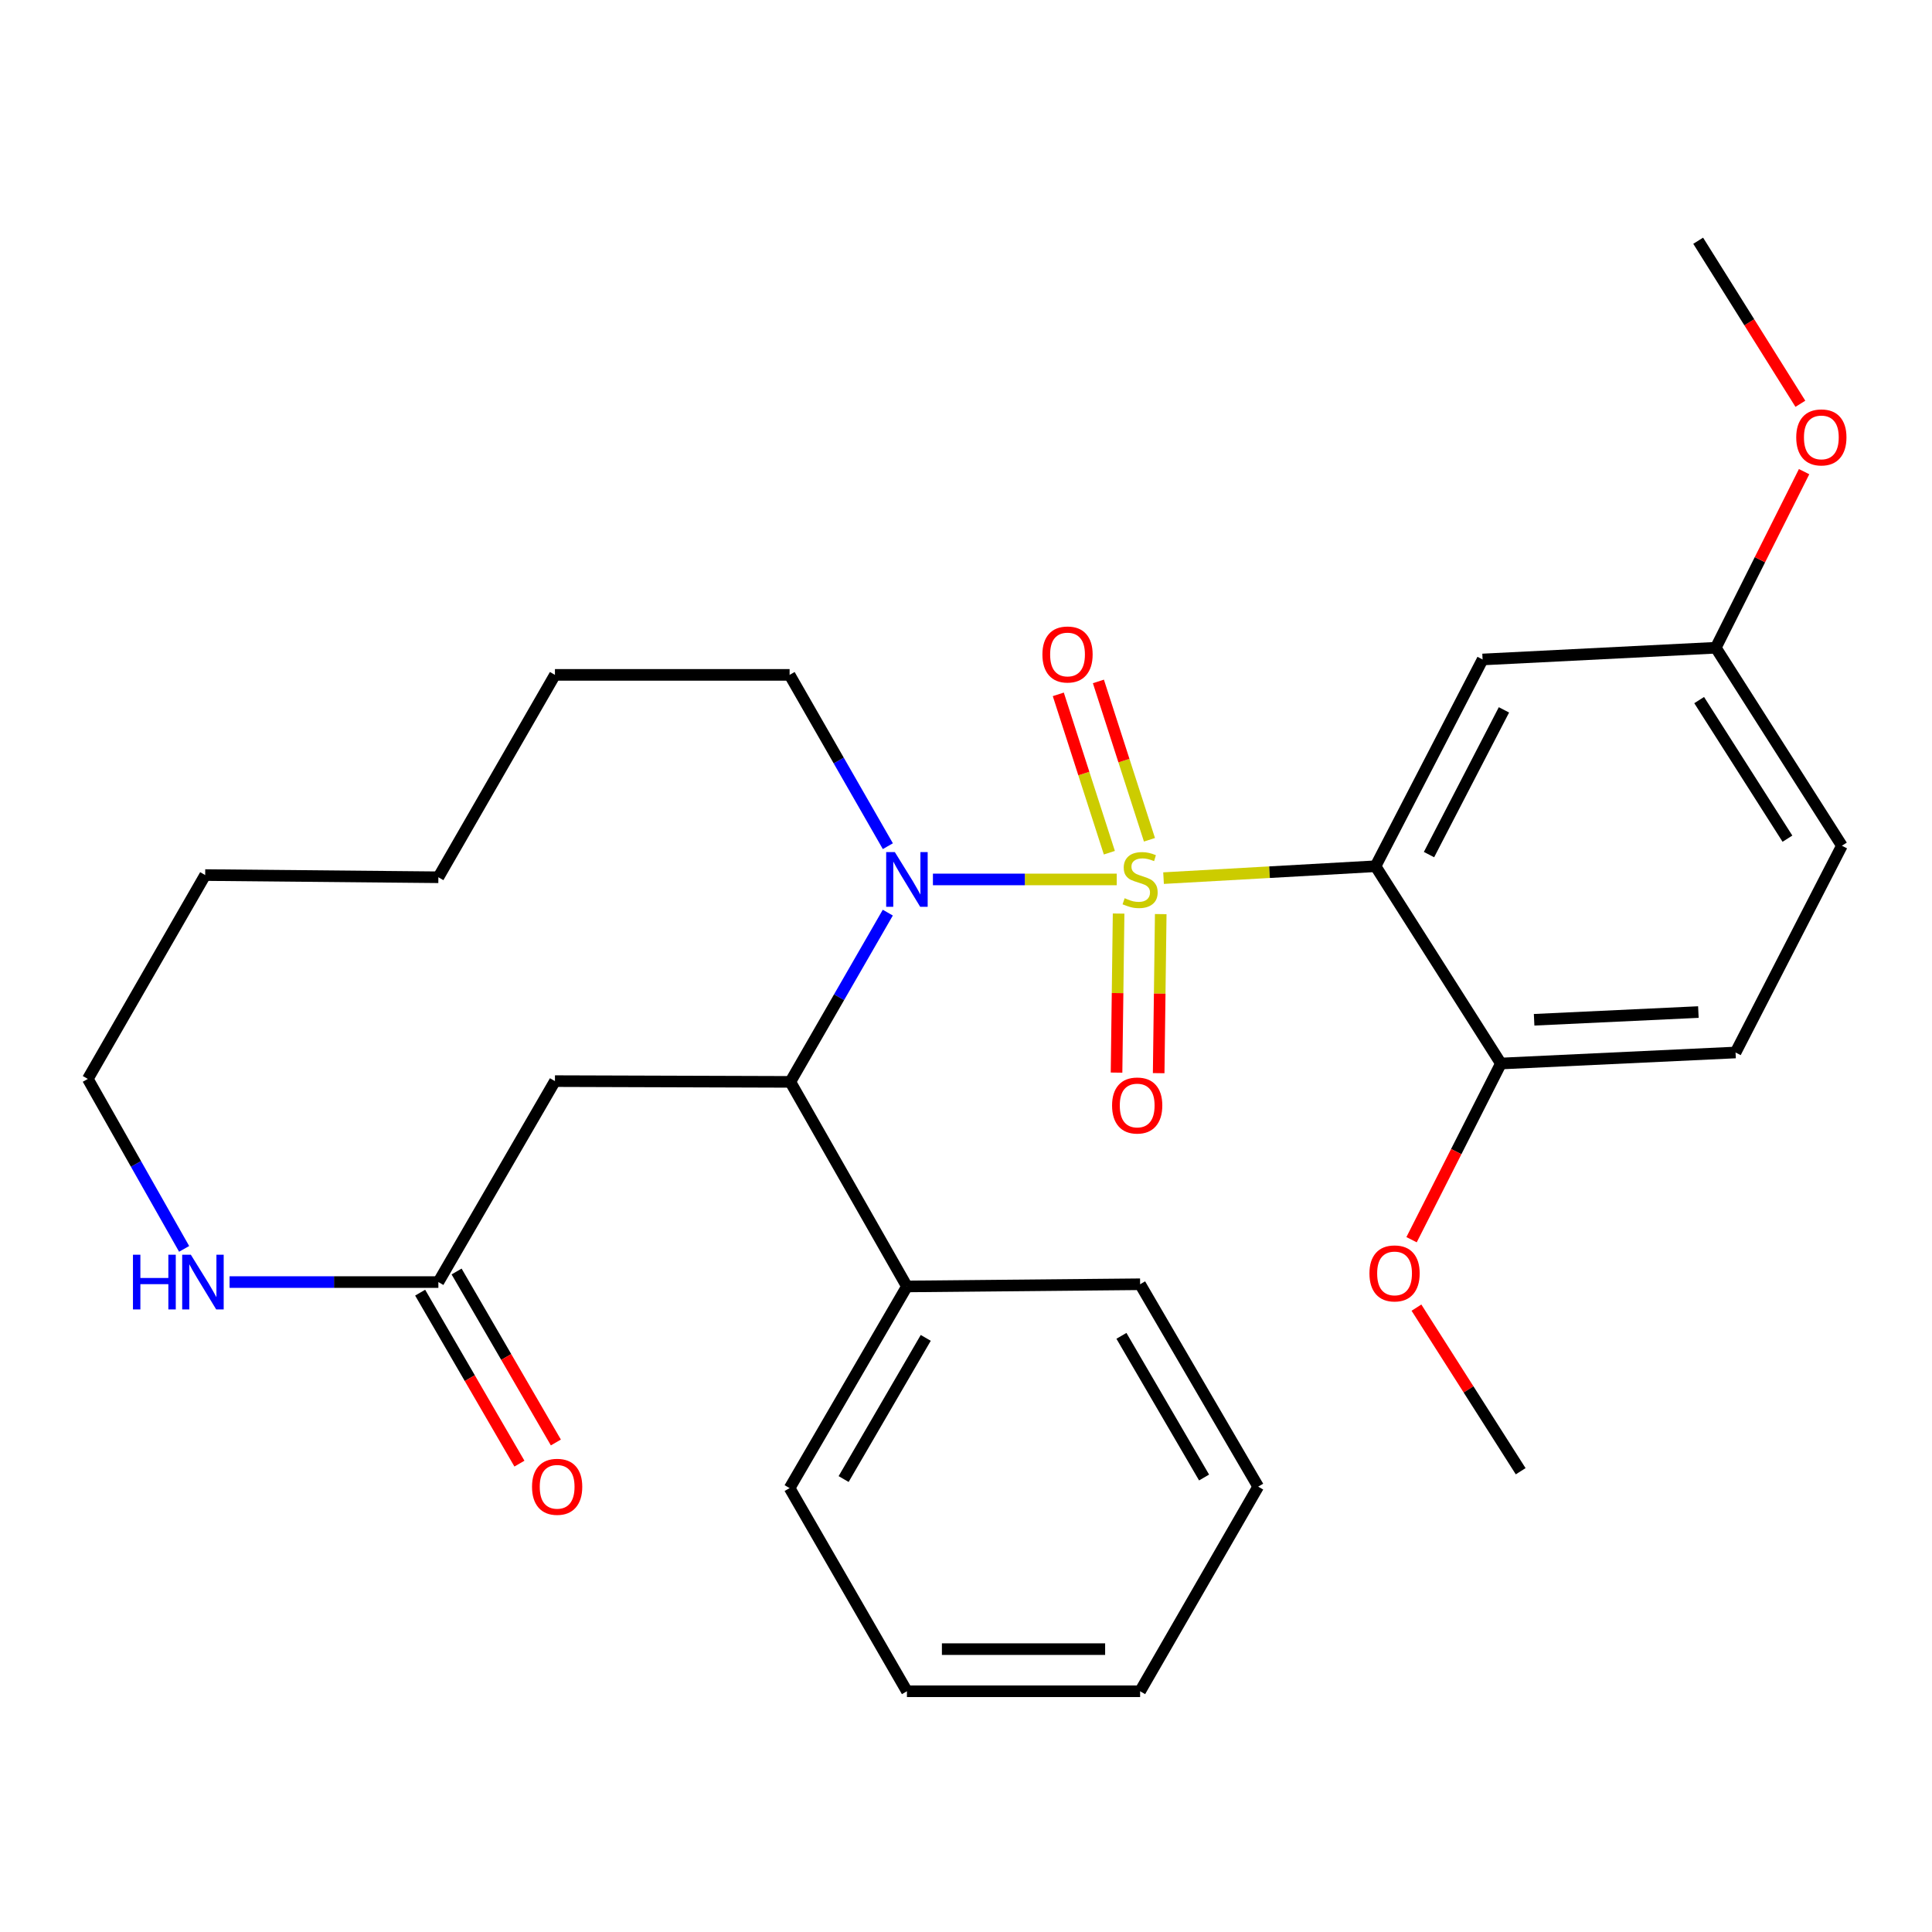 <?xml version='1.0' encoding='iso-8859-1'?>
<svg version='1.1' baseProfile='full'
              xmlns='http://www.w3.org/2000/svg'
                      xmlns:rdkit='http://www.rdkit.org/xml'
                      xmlns:xlink='http://www.w3.org/1999/xlink'
                  xml:space='preserve'
width='1000px' height='1000px' viewBox='0 0 1000 1000'>
<!-- END OF HEADER -->
<rect style='opacity:1.0;fill:#FFFFFF;stroke:none' width='1000' height='1000' x='0' y='0'> </rect>
<path class='bond-0' d='M 578.024,455.196 L 530.451,455.196' style='fill:none;fill-rule:evenodd;stroke:#CCCC00;stroke-width:6px;stroke-linecap:butt;stroke-linejoin:miter;stroke-opacity:1' />
<path class='bond-0' d='M 530.451,455.196 L 482.878,455.196' style='fill:none;fill-rule:evenodd;stroke:#0000FF;stroke-width:6px;stroke-linecap:butt;stroke-linejoin:miter;stroke-opacity:1' />
<path class='bond-1' d='M 602.252,454.515 L 657.111,451.439' style='fill:none;fill-rule:evenodd;stroke:#CCCC00;stroke-width:6px;stroke-linecap:butt;stroke-linejoin:miter;stroke-opacity:1' />
<path class='bond-1' d='M 657.111,451.439 L 711.97,448.362' style='fill:none;fill-rule:evenodd;stroke:#000000;stroke-width:6px;stroke-linecap:butt;stroke-linejoin:miter;stroke-opacity:1' />
<path class='bond-6' d='M 594.959,434.669 L 581.744,393.685' style='fill:none;fill-rule:evenodd;stroke:#CCCC00;stroke-width:6px;stroke-linecap:butt;stroke-linejoin:miter;stroke-opacity:1' />
<path class='bond-6' d='M 581.744,393.685 L 568.529,352.701' style='fill:none;fill-rule:evenodd;stroke:#FF0000;stroke-width:6px;stroke-linecap:butt;stroke-linejoin:miter;stroke-opacity:1' />
<path class='bond-6' d='M 574.203,441.361 L 560.988,400.378' style='fill:none;fill-rule:evenodd;stroke:#CCCC00;stroke-width:6px;stroke-linecap:butt;stroke-linejoin:miter;stroke-opacity:1' />
<path class='bond-6' d='M 560.988,400.378 L 547.773,359.394' style='fill:none;fill-rule:evenodd;stroke:#FF0000;stroke-width:6px;stroke-linecap:butt;stroke-linejoin:miter;stroke-opacity:1' />
<path class='bond-7' d='M 578.987,472.858 L 578.454,514.022' style='fill:none;fill-rule:evenodd;stroke:#CCCC00;stroke-width:6px;stroke-linecap:butt;stroke-linejoin:miter;stroke-opacity:1' />
<path class='bond-7' d='M 578.454,514.022 L 577.921,555.186' style='fill:none;fill-rule:evenodd;stroke:#FF0000;stroke-width:6px;stroke-linecap:butt;stroke-linejoin:miter;stroke-opacity:1' />
<path class='bond-7' d='M 600.794,473.14 L 600.261,514.304' style='fill:none;fill-rule:evenodd;stroke:#CCCC00;stroke-width:6px;stroke-linecap:butt;stroke-linejoin:miter;stroke-opacity:1' />
<path class='bond-7' d='M 600.261,514.304 L 599.727,555.468' style='fill:none;fill-rule:evenodd;stroke:#FF0000;stroke-width:6px;stroke-linecap:butt;stroke-linejoin:miter;stroke-opacity:1' />
<path class='bond-2' d='M 459.526,472.379 L 434.3,516.176' style='fill:none;fill-rule:evenodd;stroke:#0000FF;stroke-width:6px;stroke-linecap:butt;stroke-linejoin:miter;stroke-opacity:1' />
<path class='bond-2' d='M 434.3,516.176 L 409.074,559.973' style='fill:none;fill-rule:evenodd;stroke:#000000;stroke-width:6px;stroke-linecap:butt;stroke-linejoin:miter;stroke-opacity:1' />
<path class='bond-14' d='M 459.552,437.984 L 434.125,393.65' style='fill:none;fill-rule:evenodd;stroke:#0000FF;stroke-width:6px;stroke-linecap:butt;stroke-linejoin:miter;stroke-opacity:1' />
<path class='bond-14' d='M 434.125,393.65 L 408.699,349.316' style='fill:none;fill-rule:evenodd;stroke:#000000;stroke-width:6px;stroke-linecap:butt;stroke-linejoin:miter;stroke-opacity:1' />
<path class='bond-5' d='M 711.97,448.362 L 767.387,341.343' style='fill:none;fill-rule:evenodd;stroke:#000000;stroke-width:6px;stroke-linecap:butt;stroke-linejoin:miter;stroke-opacity:1' />
<path class='bond-5' d='M 739.648,442.338 L 778.441,367.425' style='fill:none;fill-rule:evenodd;stroke:#000000;stroke-width:6px;stroke-linecap:butt;stroke-linejoin:miter;stroke-opacity:1' />
<path class='bond-8' d='M 711.97,448.362 L 776.862,550.474' style='fill:none;fill-rule:evenodd;stroke:#000000;stroke-width:6px;stroke-linecap:butt;stroke-linejoin:miter;stroke-opacity:1' />
<path class='bond-3' d='M 409.074,559.973 L 287.238,559.586' style='fill:none;fill-rule:evenodd;stroke:#000000;stroke-width:6px;stroke-linecap:butt;stroke-linejoin:miter;stroke-opacity:1' />
<path class='bond-10' d='M 409.074,559.973 L 469.423,665.865' style='fill:none;fill-rule:evenodd;stroke:#000000;stroke-width:6px;stroke-linecap:butt;stroke-linejoin:miter;stroke-opacity:1' />
<path class='bond-4' d='M 287.238,559.586 L 226.901,663.6' style='fill:none;fill-rule:evenodd;stroke:#000000;stroke-width:6px;stroke-linecap:butt;stroke-linejoin:miter;stroke-opacity:1' />
<path class='bond-9' d='M 226.901,663.6 L 172.864,663.6' style='fill:none;fill-rule:evenodd;stroke:#000000;stroke-width:6px;stroke-linecap:butt;stroke-linejoin:miter;stroke-opacity:1' />
<path class='bond-9' d='M 172.864,663.6 L 118.827,663.6' style='fill:none;fill-rule:evenodd;stroke:#0000FF;stroke-width:6px;stroke-linecap:butt;stroke-linejoin:miter;stroke-opacity:1' />
<path class='bond-11' d='M 217.471,669.075 L 243.163,713.325' style='fill:none;fill-rule:evenodd;stroke:#000000;stroke-width:6px;stroke-linecap:butt;stroke-linejoin:miter;stroke-opacity:1' />
<path class='bond-11' d='M 243.163,713.325 L 268.855,757.574' style='fill:none;fill-rule:evenodd;stroke:#FF0000;stroke-width:6px;stroke-linecap:butt;stroke-linejoin:miter;stroke-opacity:1' />
<path class='bond-11' d='M 236.331,658.125 L 262.023,702.374' style='fill:none;fill-rule:evenodd;stroke:#000000;stroke-width:6px;stroke-linecap:butt;stroke-linejoin:miter;stroke-opacity:1' />
<path class='bond-11' d='M 262.023,702.374 L 287.715,746.624' style='fill:none;fill-rule:evenodd;stroke:#FF0000;stroke-width:6px;stroke-linecap:butt;stroke-linejoin:miter;stroke-opacity:1' />
<path class='bond-13' d='M 767.387,341.343 L 888.085,335.273' style='fill:none;fill-rule:evenodd;stroke:#000000;stroke-width:6px;stroke-linecap:butt;stroke-linejoin:miter;stroke-opacity:1' />
<path class='bond-12' d='M 776.862,550.474 L 898.323,544.768' style='fill:none;fill-rule:evenodd;stroke:#000000;stroke-width:6px;stroke-linecap:butt;stroke-linejoin:miter;stroke-opacity:1' />
<path class='bond-12' d='M 794.058,527.834 L 879.08,523.839' style='fill:none;fill-rule:evenodd;stroke:#000000;stroke-width:6px;stroke-linecap:butt;stroke-linejoin:miter;stroke-opacity:1' />
<path class='bond-16' d='M 776.862,550.474 L 753.743,596.072' style='fill:none;fill-rule:evenodd;stroke:#000000;stroke-width:6px;stroke-linecap:butt;stroke-linejoin:miter;stroke-opacity:1' />
<path class='bond-16' d='M 753.743,596.072 L 730.623,641.669' style='fill:none;fill-rule:evenodd;stroke:#FF0000;stroke-width:6px;stroke-linecap:butt;stroke-linejoin:miter;stroke-opacity:1' />
<path class='bond-30' d='M 95.304,646.418 L 70.379,602.432' style='fill:none;fill-rule:evenodd;stroke:#0000FF;stroke-width:6px;stroke-linecap:butt;stroke-linejoin:miter;stroke-opacity:1' />
<path class='bond-30' d='M 70.379,602.432 L 45.455,558.447' style='fill:none;fill-rule:evenodd;stroke:#000000;stroke-width:6px;stroke-linecap:butt;stroke-linejoin:miter;stroke-opacity:1' />
<path class='bond-19' d='M 469.423,665.865 L 408.699,770.243' style='fill:none;fill-rule:evenodd;stroke:#000000;stroke-width:6px;stroke-linecap:butt;stroke-linejoin:miter;stroke-opacity:1' />
<path class='bond-19' d='M 479.165,692.489 L 436.658,765.553' style='fill:none;fill-rule:evenodd;stroke:#000000;stroke-width:6px;stroke-linecap:butt;stroke-linejoin:miter;stroke-opacity:1' />
<path class='bond-20' d='M 469.423,665.865 L 590.121,664.727' style='fill:none;fill-rule:evenodd;stroke:#000000;stroke-width:6px;stroke-linecap:butt;stroke-linejoin:miter;stroke-opacity:1' />
<path class='bond-15' d='M 898.323,544.768 L 953.365,437.749' style='fill:none;fill-rule:evenodd;stroke:#000000;stroke-width:6px;stroke-linecap:butt;stroke-linejoin:miter;stroke-opacity:1' />
<path class='bond-17' d='M 888.085,335.273 L 910.941,289.698' style='fill:none;fill-rule:evenodd;stroke:#000000;stroke-width:6px;stroke-linecap:butt;stroke-linejoin:miter;stroke-opacity:1' />
<path class='bond-17' d='M 910.941,289.698 L 933.797,244.123' style='fill:none;fill-rule:evenodd;stroke:#FF0000;stroke-width:6px;stroke-linecap:butt;stroke-linejoin:miter;stroke-opacity:1' />
<path class='bond-29' d='M 888.085,335.273 L 953.365,437.749' style='fill:none;fill-rule:evenodd;stroke:#000000;stroke-width:6px;stroke-linecap:butt;stroke-linejoin:miter;stroke-opacity:1' />
<path class='bond-29' d='M 879.484,362.362 L 925.18,434.095' style='fill:none;fill-rule:evenodd;stroke:#000000;stroke-width:6px;stroke-linecap:butt;stroke-linejoin:miter;stroke-opacity:1' />
<path class='bond-23' d='M 408.699,349.316 L 287.238,349.316' style='fill:none;fill-rule:evenodd;stroke:#000000;stroke-width:6px;stroke-linecap:butt;stroke-linejoin:miter;stroke-opacity:1' />
<path class='bond-21' d='M 733.157,676.83 L 760.129,719.169' style='fill:none;fill-rule:evenodd;stroke:#FF0000;stroke-width:6px;stroke-linecap:butt;stroke-linejoin:miter;stroke-opacity:1' />
<path class='bond-21' d='M 760.129,719.169 L 787.1,761.508' style='fill:none;fill-rule:evenodd;stroke:#000000;stroke-width:6px;stroke-linecap:butt;stroke-linejoin:miter;stroke-opacity:1' />
<path class='bond-22' d='M 931.871,208.995 L 905.422,166.799' style='fill:none;fill-rule:evenodd;stroke:#FF0000;stroke-width:6px;stroke-linecap:butt;stroke-linejoin:miter;stroke-opacity:1' />
<path class='bond-22' d='M 905.422,166.799 L 878.974,124.604' style='fill:none;fill-rule:evenodd;stroke:#000000;stroke-width:6px;stroke-linecap:butt;stroke-linejoin:miter;stroke-opacity:1' />
<path class='bond-18' d='M 45.455,558.447 L 106.203,452.93' style='fill:none;fill-rule:evenodd;stroke:#000000;stroke-width:6px;stroke-linecap:butt;stroke-linejoin:miter;stroke-opacity:1' />
<path class='bond-26' d='M 408.699,770.243 L 469.423,875.396' style='fill:none;fill-rule:evenodd;stroke:#000000;stroke-width:6px;stroke-linecap:butt;stroke-linejoin:miter;stroke-opacity:1' />
<path class='bond-25' d='M 590.121,664.727 L 651.233,769.48' style='fill:none;fill-rule:evenodd;stroke:#000000;stroke-width:6px;stroke-linecap:butt;stroke-linejoin:miter;stroke-opacity:1' />
<path class='bond-25' d='M 580.451,691.429 L 623.229,764.756' style='fill:none;fill-rule:evenodd;stroke:#000000;stroke-width:6px;stroke-linecap:butt;stroke-linejoin:miter;stroke-opacity:1' />
<path class='bond-27' d='M 287.238,349.316 L 226.901,454.069' style='fill:none;fill-rule:evenodd;stroke:#000000;stroke-width:6px;stroke-linecap:butt;stroke-linejoin:miter;stroke-opacity:1' />
<path class='bond-24' d='M 106.203,452.93 L 226.901,454.069' style='fill:none;fill-rule:evenodd;stroke:#000000;stroke-width:6px;stroke-linecap:butt;stroke-linejoin:miter;stroke-opacity:1' />
<path class='bond-28' d='M 651.233,769.48 L 590.121,875.396' style='fill:none;fill-rule:evenodd;stroke:#000000;stroke-width:6px;stroke-linecap:butt;stroke-linejoin:miter;stroke-opacity:1' />
<path class='bond-31' d='M 469.423,875.396 L 590.121,875.396' style='fill:none;fill-rule:evenodd;stroke:#000000;stroke-width:6px;stroke-linecap:butt;stroke-linejoin:miter;stroke-opacity:1' />
<path class='bond-31' d='M 487.528,853.588 L 572.016,853.588' style='fill:none;fill-rule:evenodd;stroke:#000000;stroke-width:6px;stroke-linecap:butt;stroke-linejoin:miter;stroke-opacity:1' />
<path  class='atom-0' d='M 582.121 464.916
Q 582.441 465.036, 583.761 465.596
Q 585.081 466.156, 586.521 466.516
Q 588.001 466.836, 589.441 466.836
Q 592.121 466.836, 593.681 465.556
Q 595.241 464.236, 595.241 461.956
Q 595.241 460.396, 594.441 459.436
Q 593.681 458.476, 592.481 457.956
Q 591.281 457.436, 589.281 456.836
Q 586.761 456.076, 585.241 455.356
Q 583.761 454.636, 582.681 453.116
Q 581.641 451.596, 581.641 449.036
Q 581.641 445.476, 584.041 443.276
Q 586.481 441.076, 591.281 441.076
Q 594.561 441.076, 598.281 442.636
L 597.361 445.716
Q 593.961 444.316, 591.401 444.316
Q 588.641 444.316, 587.121 445.476
Q 585.601 446.596, 585.641 448.556
Q 585.641 450.076, 586.401 450.996
Q 587.201 451.916, 588.321 452.436
Q 589.481 452.956, 591.401 453.556
Q 593.961 454.356, 595.481 455.156
Q 597.001 455.956, 598.081 457.596
Q 599.201 459.196, 599.201 461.956
Q 599.201 465.876, 596.561 467.996
Q 593.961 470.076, 589.601 470.076
Q 587.081 470.076, 585.161 469.516
Q 583.281 468.996, 581.041 468.076
L 582.121 464.916
' fill='#CCCC00'/>
<path  class='atom-1' d='M 463.163 441.036
L 472.443 456.036
Q 473.363 457.516, 474.843 460.196
Q 476.323 462.876, 476.403 463.036
L 476.403 441.036
L 480.163 441.036
L 480.163 469.356
L 476.283 469.356
L 466.323 452.956
Q 465.163 451.036, 463.923 448.836
Q 462.723 446.636, 462.363 445.956
L 462.363 469.356
L 458.683 469.356
L 458.683 441.036
L 463.163 441.036
' fill='#0000FF'/>
<path  class='atom-7' d='M 539.55 338.758
Q 539.55 331.958, 542.91 328.158
Q 546.27 324.358, 552.55 324.358
Q 558.83 324.358, 562.19 328.158
Q 565.55 331.958, 565.55 338.758
Q 565.55 345.638, 562.15 349.558
Q 558.75 353.438, 552.55 353.438
Q 546.31 353.438, 542.91 349.558
Q 539.55 345.678, 539.55 338.758
M 552.55 350.238
Q 556.87 350.238, 559.19 347.358
Q 561.55 344.438, 561.55 338.758
Q 561.55 333.198, 559.19 330.398
Q 556.87 327.558, 552.55 327.558
Q 548.23 327.558, 545.87 330.358
Q 543.55 333.158, 543.55 338.758
Q 543.55 344.478, 545.87 347.358
Q 548.23 350.238, 552.55 350.238
' fill='#FF0000'/>
<path  class='atom-8' d='M 575.606 572.205
Q 575.606 565.405, 578.966 561.605
Q 582.326 557.805, 588.606 557.805
Q 594.886 557.805, 598.246 561.605
Q 601.606 565.405, 601.606 572.205
Q 601.606 579.085, 598.206 583.005
Q 594.806 586.885, 588.606 586.885
Q 582.366 586.885, 578.966 583.005
Q 575.606 579.125, 575.606 572.205
M 588.606 583.685
Q 592.926 583.685, 595.246 580.805
Q 597.606 577.885, 597.606 572.205
Q 597.606 566.645, 595.246 563.845
Q 592.926 561.005, 588.606 561.005
Q 584.286 561.005, 581.926 563.805
Q 579.606 566.605, 579.606 572.205
Q 579.606 577.925, 581.926 580.805
Q 584.286 583.685, 588.606 583.685
' fill='#FF0000'/>
<path  class='atom-10' d='M 68.82 649.44
L 72.66 649.44
L 72.66 661.48
L 87.14 661.48
L 87.14 649.44
L 90.98 649.44
L 90.98 677.76
L 87.14 677.76
L 87.14 664.68
L 72.66 664.68
L 72.66 677.76
L 68.82 677.76
L 68.82 649.44
' fill='#0000FF'/>
<path  class='atom-10' d='M 98.78 649.44
L 108.06 664.44
Q 108.98 665.92, 110.46 668.6
Q 111.94 671.28, 112.02 671.44
L 112.02 649.44
L 115.78 649.44
L 115.78 677.76
L 111.9 677.76
L 101.94 661.36
Q 100.78 659.44, 99.54 657.24
Q 98.34 655.04, 97.98 654.36
L 97.98 677.76
L 94.3 677.76
L 94.3 649.44
L 98.78 649.44
' fill='#0000FF'/>
<path  class='atom-12' d='M 275.377 769.56
Q 275.377 762.76, 278.737 758.96
Q 282.097 755.16, 288.377 755.16
Q 294.657 755.16, 298.017 758.96
Q 301.377 762.76, 301.377 769.56
Q 301.377 776.44, 297.977 780.36
Q 294.577 784.24, 288.377 784.24
Q 282.137 784.24, 278.737 780.36
Q 275.377 776.48, 275.377 769.56
M 288.377 781.04
Q 292.697 781.04, 295.017 778.16
Q 297.377 775.24, 297.377 769.56
Q 297.377 764, 295.017 761.2
Q 292.697 758.36, 288.377 758.36
Q 284.057 758.36, 281.697 761.16
Q 279.377 763.96, 279.377 769.56
Q 279.377 775.28, 281.697 778.16
Q 284.057 781.04, 288.377 781.04
' fill='#FF0000'/>
<path  class='atom-17' d='M 708.82 659.112
Q 708.82 652.312, 712.18 648.512
Q 715.54 644.712, 721.82 644.712
Q 728.1 644.712, 731.46 648.512
Q 734.82 652.312, 734.82 659.112
Q 734.82 665.992, 731.42 669.912
Q 728.02 673.792, 721.82 673.792
Q 715.58 673.792, 712.18 669.912
Q 708.82 666.032, 708.82 659.112
M 721.82 670.592
Q 726.14 670.592, 728.46 667.712
Q 730.82 664.792, 730.82 659.112
Q 730.82 653.552, 728.46 650.752
Q 726.14 647.912, 721.82 647.912
Q 717.5 647.912, 715.14 650.712
Q 712.82 653.512, 712.82 659.112
Q 712.82 664.832, 715.14 667.712
Q 717.5 670.592, 721.82 670.592
' fill='#FF0000'/>
<path  class='atom-18' d='M 929.727 226.396
Q 929.727 219.596, 933.087 215.796
Q 936.447 211.996, 942.727 211.996
Q 949.007 211.996, 952.367 215.796
Q 955.727 219.596, 955.727 226.396
Q 955.727 233.276, 952.327 237.196
Q 948.927 241.076, 942.727 241.076
Q 936.487 241.076, 933.087 237.196
Q 929.727 233.316, 929.727 226.396
M 942.727 237.876
Q 947.047 237.876, 949.367 234.996
Q 951.727 232.076, 951.727 226.396
Q 951.727 220.836, 949.367 218.036
Q 947.047 215.196, 942.727 215.196
Q 938.407 215.196, 936.047 217.996
Q 933.727 220.796, 933.727 226.396
Q 933.727 232.116, 936.047 234.996
Q 938.407 237.876, 942.727 237.876
' fill='#FF0000'/>
</svg>
